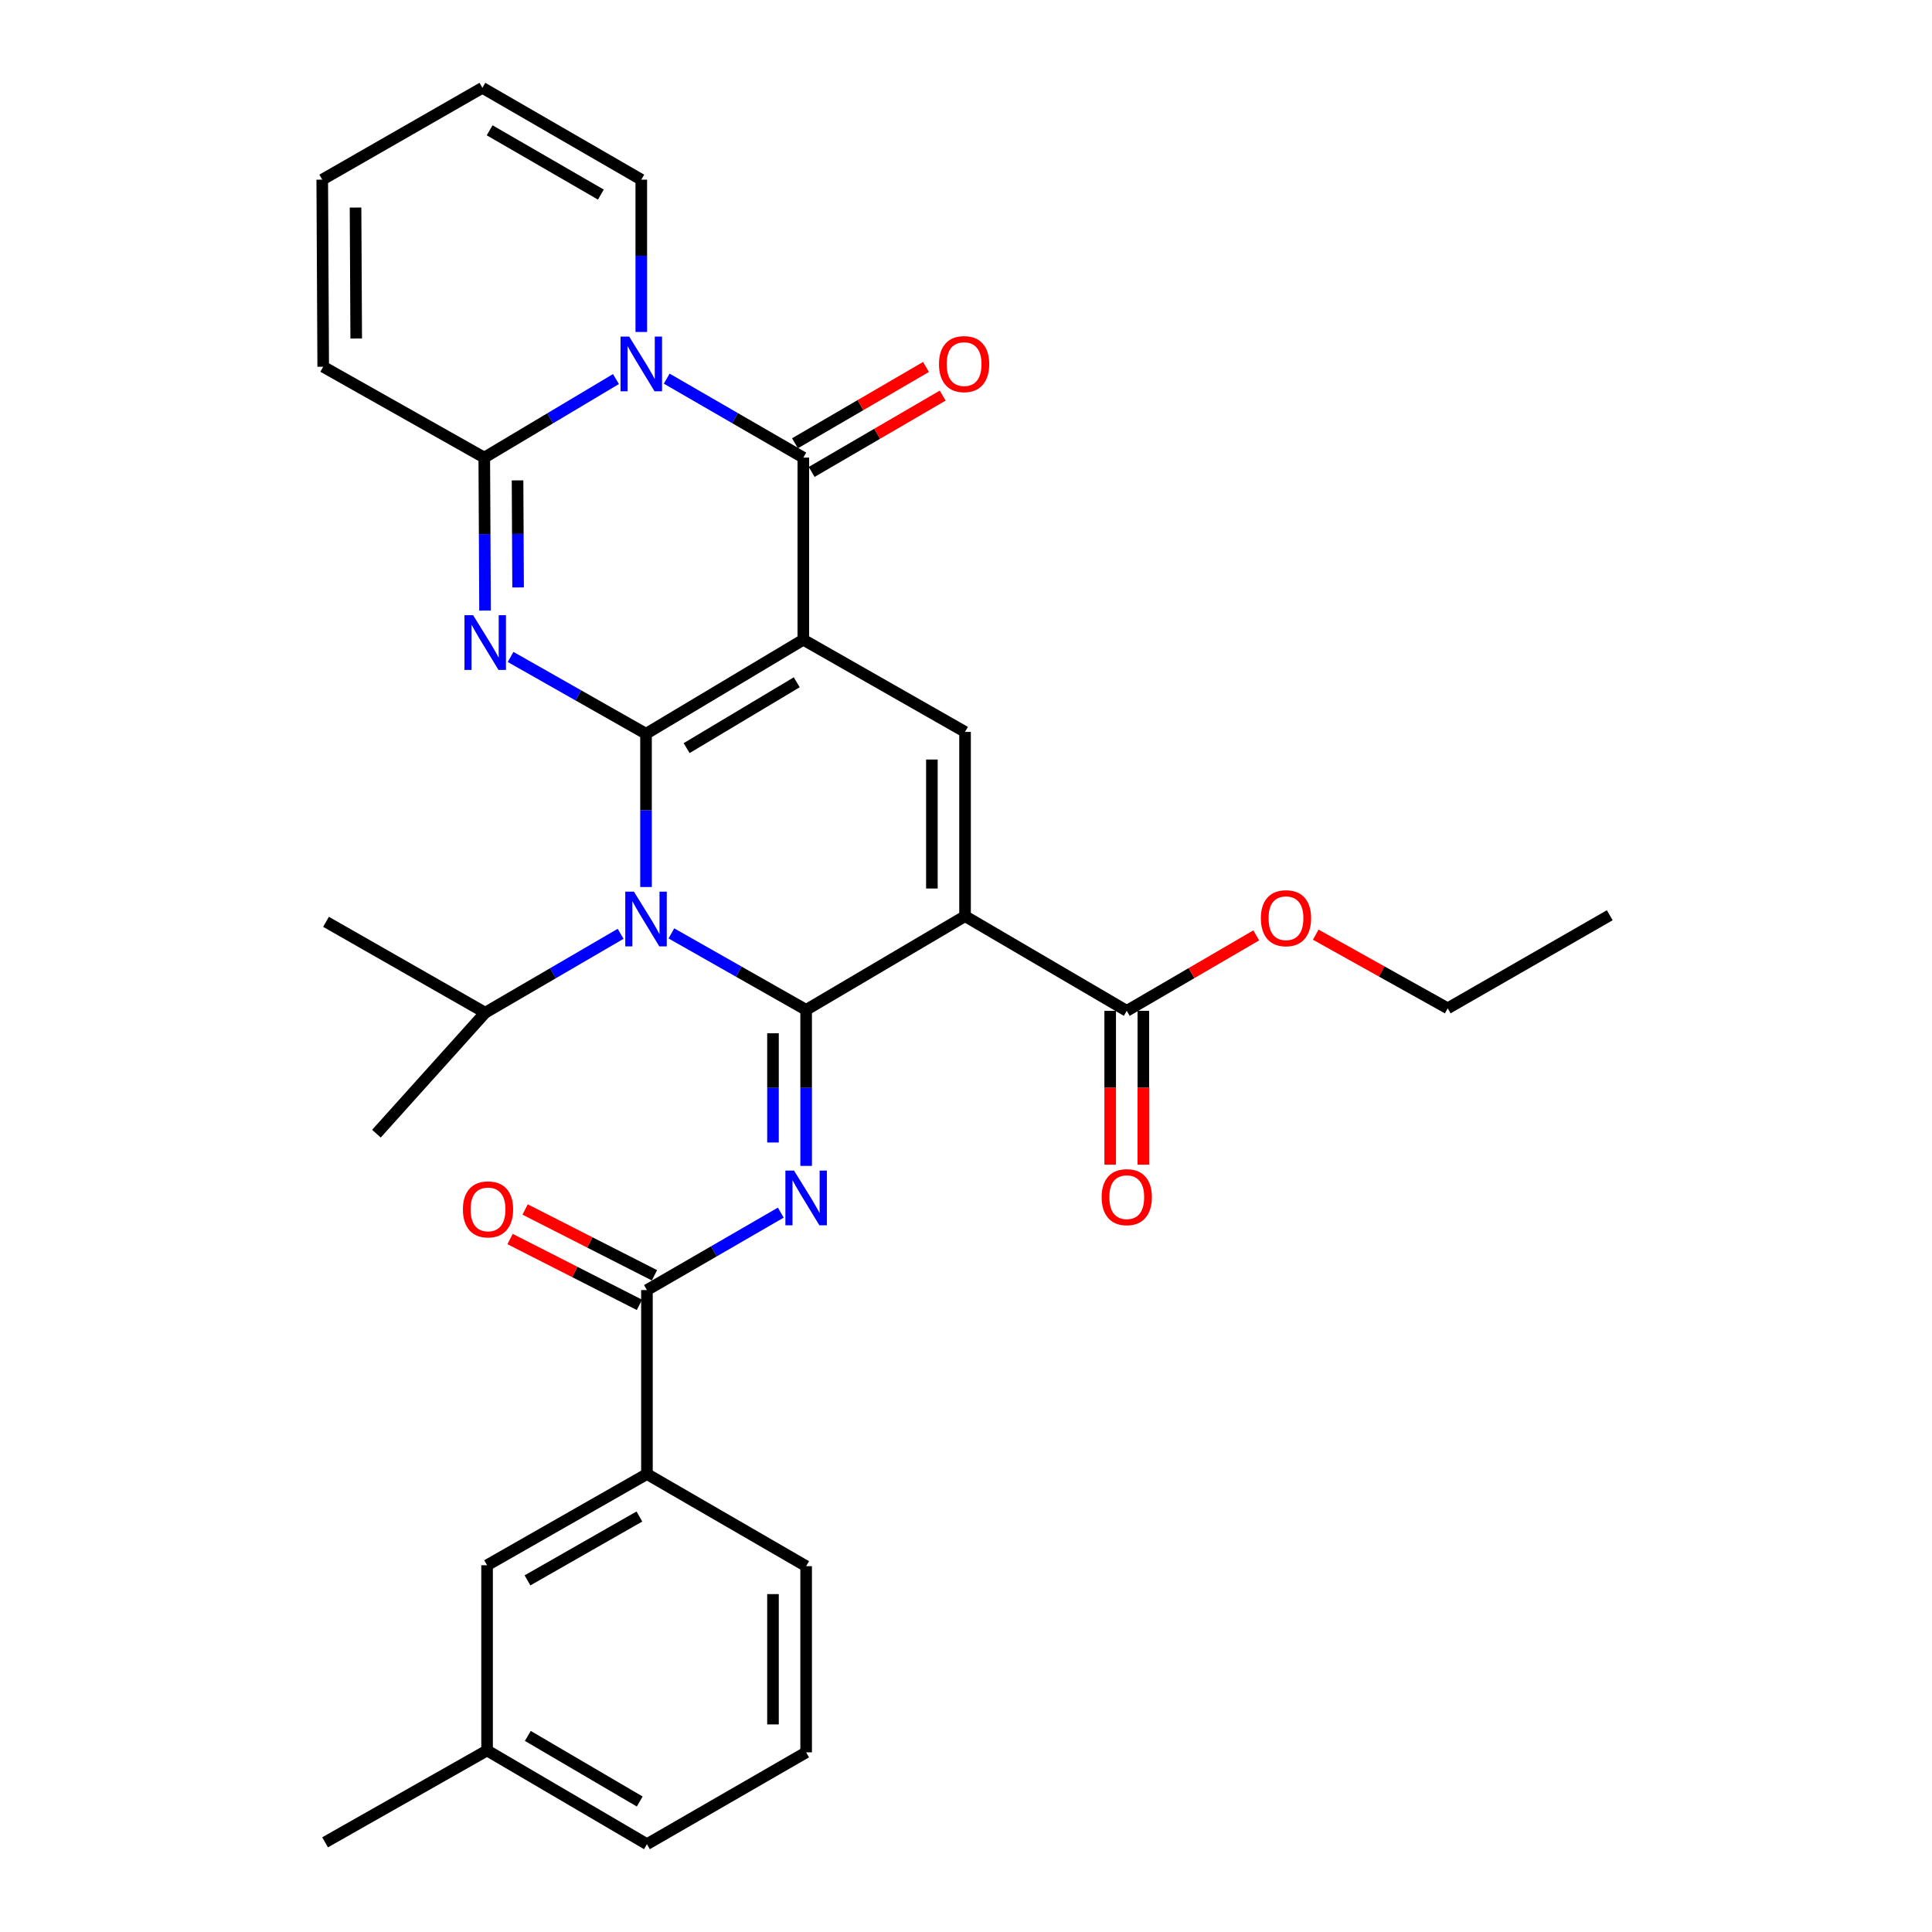 <?xml version='1.0' encoding='iso-8859-1'?>
<svg version='1.1' baseProfile='full'
              xmlns='http://www.w3.org/2000/svg'
                      xmlns:rdkit='http://www.rdkit.org/xml'
                      xmlns:xlink='http://www.w3.org/1999/xlink'
                  xml:space='preserve'
width='1000px' height='1000px' viewBox='0 0 1000 1000'>
<!-- END OF HEADER -->
<rect style='opacity:1.0;fill:#FFFFFF;stroke:none' width='1000' height='1000' x='0' y='0'> </rect>
<path class='bond-0' d='M 334.378,379.797 L 415.797,331.117' style='fill:none;fill-rule:evenodd;stroke:#000000;stroke-width:6px;stroke-linecap:butt;stroke-linejoin:miter;stroke-opacity:1' />
<path class='bond-0' d='M 355.397,387.224 L 412.391,353.148' style='fill:none;fill-rule:evenodd;stroke:#000000;stroke-width:6px;stroke-linecap:butt;stroke-linejoin:miter;stroke-opacity:1' />
<path class='bond-2' d='M 334.378,379.797 L 334.378,419.455' style='fill:none;fill-rule:evenodd;stroke:#000000;stroke-width:6px;stroke-linecap:butt;stroke-linejoin:miter;stroke-opacity:1' />
<path class='bond-2' d='M 334.378,419.455 L 334.378,459.113' style='fill:none;fill-rule:evenodd;stroke:#0000FF;stroke-width:6px;stroke-linecap:butt;stroke-linejoin:miter;stroke-opacity:1' />
<path class='bond-3' d='M 334.378,379.797 L 299.329,359.916' style='fill:none;fill-rule:evenodd;stroke:#000000;stroke-width:6px;stroke-linecap:butt;stroke-linejoin:miter;stroke-opacity:1' />
<path class='bond-3' d='M 299.329,359.916 L 264.28,340.035' style='fill:none;fill-rule:evenodd;stroke:#0000FF;stroke-width:6px;stroke-linecap:butt;stroke-linejoin:miter;stroke-opacity:1' />
<path class='bond-5' d='M 415.797,331.117 L 415.797,236.856' style='fill:none;fill-rule:evenodd;stroke:#000000;stroke-width:6px;stroke-linecap:butt;stroke-linejoin:miter;stroke-opacity:1' />
<path class='bond-9' d='M 415.797,331.117 L 499.504,378.825' style='fill:none;fill-rule:evenodd;stroke:#000000;stroke-width:6px;stroke-linecap:butt;stroke-linejoin:miter;stroke-opacity:1' />
<path class='bond-1' d='M 417.256,522.71 L 382.378,502.914' style='fill:none;fill-rule:evenodd;stroke:#000000;stroke-width:6px;stroke-linecap:butt;stroke-linejoin:miter;stroke-opacity:1' />
<path class='bond-1' d='M 382.378,502.914 L 347.5,483.118' style='fill:none;fill-rule:evenodd;stroke:#0000FF;stroke-width:6px;stroke-linecap:butt;stroke-linejoin:miter;stroke-opacity:1' />
<path class='bond-4' d='M 417.256,522.71 L 499.504,474.201' style='fill:none;fill-rule:evenodd;stroke:#000000;stroke-width:6px;stroke-linecap:butt;stroke-linejoin:miter;stroke-opacity:1' />
<path class='bond-7' d='M 417.256,522.71 L 417.256,563.088' style='fill:none;fill-rule:evenodd;stroke:#000000;stroke-width:6px;stroke-linecap:butt;stroke-linejoin:miter;stroke-opacity:1' />
<path class='bond-7' d='M 417.256,563.088 L 417.256,603.466' style='fill:none;fill-rule:evenodd;stroke:#0000FF;stroke-width:6px;stroke-linecap:butt;stroke-linejoin:miter;stroke-opacity:1' />
<path class='bond-7' d='M 400.095,534.823 L 400.095,563.088' style='fill:none;fill-rule:evenodd;stroke:#000000;stroke-width:6px;stroke-linecap:butt;stroke-linejoin:miter;stroke-opacity:1' />
<path class='bond-7' d='M 400.095,563.088 L 400.095,591.353' style='fill:none;fill-rule:evenodd;stroke:#0000FF;stroke-width:6px;stroke-linecap:butt;stroke-linejoin:miter;stroke-opacity:1' />
<path class='bond-16' d='M 321.23,483.333 L 286.188,503.755' style='fill:none;fill-rule:evenodd;stroke:#0000FF;stroke-width:6px;stroke-linecap:butt;stroke-linejoin:miter;stroke-opacity:1' />
<path class='bond-16' d='M 286.188,503.755 L 251.147,524.178' style='fill:none;fill-rule:evenodd;stroke:#000000;stroke-width:6px;stroke-linecap:butt;stroke-linejoin:miter;stroke-opacity:1' />
<path class='bond-8' d='M 251.063,316.032 L 250.862,276.444' style='fill:none;fill-rule:evenodd;stroke:#0000FF;stroke-width:6px;stroke-linecap:butt;stroke-linejoin:miter;stroke-opacity:1' />
<path class='bond-8' d='M 250.862,276.444 L 250.661,236.856' style='fill:none;fill-rule:evenodd;stroke:#000000;stroke-width:6px;stroke-linecap:butt;stroke-linejoin:miter;stroke-opacity:1' />
<path class='bond-8' d='M 268.164,304.069 L 268.023,276.357' style='fill:none;fill-rule:evenodd;stroke:#0000FF;stroke-width:6px;stroke-linecap:butt;stroke-linejoin:miter;stroke-opacity:1' />
<path class='bond-8' d='M 268.023,276.357 L 267.882,248.645' style='fill:none;fill-rule:evenodd;stroke:#000000;stroke-width:6px;stroke-linecap:butt;stroke-linejoin:miter;stroke-opacity:1' />
<path class='bond-11' d='M 499.504,474.201 L 583.211,523.215' style='fill:none;fill-rule:evenodd;stroke:#000000;stroke-width:6px;stroke-linecap:butt;stroke-linejoin:miter;stroke-opacity:1' />
<path class='bond-32' d='M 499.504,474.201 L 499.504,378.825' style='fill:none;fill-rule:evenodd;stroke:#000000;stroke-width:6px;stroke-linecap:butt;stroke-linejoin:miter;stroke-opacity:1' />
<path class='bond-32' d='M 482.343,459.895 L 482.343,393.131' style='fill:none;fill-rule:evenodd;stroke:#000000;stroke-width:6px;stroke-linecap:butt;stroke-linejoin:miter;stroke-opacity:1' />
<path class='bond-14' d='M 420.116,244.27 L 454.023,224.518' style='fill:none;fill-rule:evenodd;stroke:#000000;stroke-width:6px;stroke-linecap:butt;stroke-linejoin:miter;stroke-opacity:1' />
<path class='bond-14' d='M 454.023,224.518 L 487.929,204.766' style='fill:none;fill-rule:evenodd;stroke:#FF0000;stroke-width:6px;stroke-linecap:butt;stroke-linejoin:miter;stroke-opacity:1' />
<path class='bond-14' d='M 411.478,229.442 L 445.385,209.69' style='fill:none;fill-rule:evenodd;stroke:#000000;stroke-width:6px;stroke-linecap:butt;stroke-linejoin:miter;stroke-opacity:1' />
<path class='bond-14' d='M 445.385,209.69 L 479.291,189.938' style='fill:none;fill-rule:evenodd;stroke:#FF0000;stroke-width:6px;stroke-linecap:butt;stroke-linejoin:miter;stroke-opacity:1' />
<path class='bond-33' d='M 415.797,236.856 L 380.443,216.42' style='fill:none;fill-rule:evenodd;stroke:#000000;stroke-width:6px;stroke-linecap:butt;stroke-linejoin:miter;stroke-opacity:1' />
<path class='bond-33' d='M 380.443,216.42 L 345.09,195.985' style='fill:none;fill-rule:evenodd;stroke:#0000FF;stroke-width:6px;stroke-linecap:butt;stroke-linejoin:miter;stroke-opacity:1' />
<path class='bond-6' d='M 318.822,196.195 L 284.742,216.525' style='fill:none;fill-rule:evenodd;stroke:#0000FF;stroke-width:6px;stroke-linecap:butt;stroke-linejoin:miter;stroke-opacity:1' />
<path class='bond-6' d='M 284.742,216.525 L 250.661,236.856' style='fill:none;fill-rule:evenodd;stroke:#000000;stroke-width:6px;stroke-linecap:butt;stroke-linejoin:miter;stroke-opacity:1' />
<path class='bond-13' d='M 331.928,171.832 L 331.928,132.411' style='fill:none;fill-rule:evenodd;stroke:#0000FF;stroke-width:6px;stroke-linecap:butt;stroke-linejoin:miter;stroke-opacity:1' />
<path class='bond-13' d='M 331.928,132.411 L 331.928,92.99' style='fill:none;fill-rule:evenodd;stroke:#000000;stroke-width:6px;stroke-linecap:butt;stroke-linejoin:miter;stroke-opacity:1' />
<path class='bond-10' d='M 404.136,627.651 L 369.495,647.695' style='fill:none;fill-rule:evenodd;stroke:#0000FF;stroke-width:6px;stroke-linecap:butt;stroke-linejoin:miter;stroke-opacity:1' />
<path class='bond-10' d='M 369.495,647.695 L 334.855,667.739' style='fill:none;fill-rule:evenodd;stroke:#000000;stroke-width:6px;stroke-linecap:butt;stroke-linejoin:miter;stroke-opacity:1' />
<path class='bond-15' d='M 250.661,236.856 L 167.288,189.826' style='fill:none;fill-rule:evenodd;stroke:#000000;stroke-width:6px;stroke-linecap:butt;stroke-linejoin:miter;stroke-opacity:1' />
<path class='bond-12' d='M 334.855,667.739 L 334.855,762.953' style='fill:none;fill-rule:evenodd;stroke:#000000;stroke-width:6px;stroke-linecap:butt;stroke-linejoin:miter;stroke-opacity:1' />
<path class='bond-17' d='M 338.745,660.091 L 305.27,643.062' style='fill:none;fill-rule:evenodd;stroke:#000000;stroke-width:6px;stroke-linecap:butt;stroke-linejoin:miter;stroke-opacity:1' />
<path class='bond-17' d='M 305.27,643.062 L 271.794,626.033' style='fill:none;fill-rule:evenodd;stroke:#FF0000;stroke-width:6px;stroke-linecap:butt;stroke-linejoin:miter;stroke-opacity:1' />
<path class='bond-17' d='M 330.964,675.386 L 297.489,658.358' style='fill:none;fill-rule:evenodd;stroke:#000000;stroke-width:6px;stroke-linecap:butt;stroke-linejoin:miter;stroke-opacity:1' />
<path class='bond-17' d='M 297.489,658.358 L 264.013,641.329' style='fill:none;fill-rule:evenodd;stroke:#FF0000;stroke-width:6px;stroke-linecap:butt;stroke-linejoin:miter;stroke-opacity:1' />
<path class='bond-18' d='M 574.631,523.215 L 574.631,563.025' style='fill:none;fill-rule:evenodd;stroke:#000000;stroke-width:6px;stroke-linecap:butt;stroke-linejoin:miter;stroke-opacity:1' />
<path class='bond-18' d='M 574.631,563.025 L 574.631,602.835' style='fill:none;fill-rule:evenodd;stroke:#FF0000;stroke-width:6px;stroke-linecap:butt;stroke-linejoin:miter;stroke-opacity:1' />
<path class='bond-18' d='M 591.792,523.215 L 591.792,563.025' style='fill:none;fill-rule:evenodd;stroke:#000000;stroke-width:6px;stroke-linecap:butt;stroke-linejoin:miter;stroke-opacity:1' />
<path class='bond-18' d='M 591.792,563.025 L 591.792,602.835' style='fill:none;fill-rule:evenodd;stroke:#FF0000;stroke-width:6px;stroke-linecap:butt;stroke-linejoin:miter;stroke-opacity:1' />
<path class='bond-22' d='M 583.211,523.215 L 616.724,503.682' style='fill:none;fill-rule:evenodd;stroke:#000000;stroke-width:6px;stroke-linecap:butt;stroke-linejoin:miter;stroke-opacity:1' />
<path class='bond-22' d='M 616.724,503.682 L 650.237,484.15' style='fill:none;fill-rule:evenodd;stroke:#FF0000;stroke-width:6px;stroke-linecap:butt;stroke-linejoin:miter;stroke-opacity:1' />
<path class='bond-19' d='M 334.855,762.953 L 252.11,810.174' style='fill:none;fill-rule:evenodd;stroke:#000000;stroke-width:6px;stroke-linecap:butt;stroke-linejoin:miter;stroke-opacity:1' />
<path class='bond-19' d='M 330.949,784.941 L 273.028,817.996' style='fill:none;fill-rule:evenodd;stroke:#000000;stroke-width:6px;stroke-linecap:butt;stroke-linejoin:miter;stroke-opacity:1' />
<path class='bond-24' d='M 334.855,762.953 L 417.256,810.651' style='fill:none;fill-rule:evenodd;stroke:#000000;stroke-width:6px;stroke-linecap:butt;stroke-linejoin:miter;stroke-opacity:1' />
<path class='bond-34' d='M 331.928,92.99 L 249.689,45.455' style='fill:none;fill-rule:evenodd;stroke:#000000;stroke-width:6px;stroke-linecap:butt;stroke-linejoin:miter;stroke-opacity:1' />
<path class='bond-34' d='M 311.004,100.717 L 253.437,67.442' style='fill:none;fill-rule:evenodd;stroke:#000000;stroke-width:6px;stroke-linecap:butt;stroke-linejoin:miter;stroke-opacity:1' />
<path class='bond-21' d='M 167.288,189.826 L 166.792,92.99' style='fill:none;fill-rule:evenodd;stroke:#000000;stroke-width:6px;stroke-linecap:butt;stroke-linejoin:miter;stroke-opacity:1' />
<path class='bond-21' d='M 184.374,175.213 L 184.027,107.428' style='fill:none;fill-rule:evenodd;stroke:#000000;stroke-width:6px;stroke-linecap:butt;stroke-linejoin:miter;stroke-opacity:1' />
<path class='bond-27' d='M 251.147,524.178 L 168.746,477.128' style='fill:none;fill-rule:evenodd;stroke:#000000;stroke-width:6px;stroke-linecap:butt;stroke-linejoin:miter;stroke-opacity:1' />
<path class='bond-28' d='M 251.147,524.178 L 194.84,586.787' style='fill:none;fill-rule:evenodd;stroke:#000000;stroke-width:6px;stroke-linecap:butt;stroke-linejoin:miter;stroke-opacity:1' />
<path class='bond-23' d='M 252.11,810.174 L 252.11,906.037' style='fill:none;fill-rule:evenodd;stroke:#000000;stroke-width:6px;stroke-linecap:butt;stroke-linejoin:miter;stroke-opacity:1' />
<path class='bond-20' d='M 249.689,45.455 L 166.792,92.99' style='fill:none;fill-rule:evenodd;stroke:#000000;stroke-width:6px;stroke-linecap:butt;stroke-linejoin:miter;stroke-opacity:1' />
<path class='bond-29' d='M 681.019,483.775 L 715.179,502.837' style='fill:none;fill-rule:evenodd;stroke:#FF0000;stroke-width:6px;stroke-linecap:butt;stroke-linejoin:miter;stroke-opacity:1' />
<path class='bond-29' d='M 715.179,502.837 L 749.339,521.899' style='fill:none;fill-rule:evenodd;stroke:#000000;stroke-width:6px;stroke-linecap:butt;stroke-linejoin:miter;stroke-opacity:1' />
<path class='bond-30' d='M 252.11,906.037 L 168.26,953.583' style='fill:none;fill-rule:evenodd;stroke:#000000;stroke-width:6px;stroke-linecap:butt;stroke-linejoin:miter;stroke-opacity:1' />
<path class='bond-35' d='M 252.11,906.037 L 334.855,954.545' style='fill:none;fill-rule:evenodd;stroke:#000000;stroke-width:6px;stroke-linecap:butt;stroke-linejoin:miter;stroke-opacity:1' />
<path class='bond-35' d='M 273.201,898.509 L 331.122,932.465' style='fill:none;fill-rule:evenodd;stroke:#000000;stroke-width:6px;stroke-linecap:butt;stroke-linejoin:miter;stroke-opacity:1' />
<path class='bond-25' d='M 417.256,810.651 L 417.256,907.01' style='fill:none;fill-rule:evenodd;stroke:#000000;stroke-width:6px;stroke-linecap:butt;stroke-linejoin:miter;stroke-opacity:1' />
<path class='bond-25' d='M 400.095,825.105 L 400.095,892.556' style='fill:none;fill-rule:evenodd;stroke:#000000;stroke-width:6px;stroke-linecap:butt;stroke-linejoin:miter;stroke-opacity:1' />
<path class='bond-26' d='M 417.256,907.01 L 334.855,954.545' style='fill:none;fill-rule:evenodd;stroke:#000000;stroke-width:6px;stroke-linecap:butt;stroke-linejoin:miter;stroke-opacity:1' />
<path class='bond-31' d='M 749.339,521.899 L 833.208,473.725' style='fill:none;fill-rule:evenodd;stroke:#000000;stroke-width:6px;stroke-linecap:butt;stroke-linejoin:miter;stroke-opacity:1' />
<path  class='atom-3' d='M 328.118 461.51
L 337.398 476.51
Q 338.318 477.99, 339.798 480.67
Q 341.278 483.35, 341.358 483.51
L 341.358 461.51
L 345.118 461.51
L 345.118 489.83
L 341.238 489.83
L 331.278 473.43
Q 330.118 471.51, 328.878 469.31
Q 327.678 467.11, 327.318 466.43
L 327.318 489.83
L 323.638 489.83
L 323.638 461.51
L 328.118 461.51
' fill='#0000FF'/>
<path  class='atom-4' d='M 244.887 318.426
L 254.167 333.426
Q 255.087 334.906, 256.567 337.586
Q 258.047 340.266, 258.127 340.426
L 258.127 318.426
L 261.887 318.426
L 261.887 346.746
L 258.007 346.746
L 248.047 330.346
Q 246.887 328.426, 245.647 326.226
Q 244.447 324.026, 244.087 323.346
L 244.087 346.746
L 240.407 346.746
L 240.407 318.426
L 244.887 318.426
' fill='#0000FF'/>
<path  class='atom-7' d='M 325.668 174.217
L 334.948 189.217
Q 335.868 190.697, 337.348 193.377
Q 338.828 196.057, 338.908 196.217
L 338.908 174.217
L 342.668 174.217
L 342.668 202.537
L 338.788 202.537
L 328.828 186.137
Q 327.668 184.217, 326.428 182.017
Q 325.228 179.817, 324.868 179.137
L 324.868 202.537
L 321.188 202.537
L 321.188 174.217
L 325.668 174.217
' fill='#0000FF'/>
<path  class='atom-8' d='M 410.996 605.9
L 420.276 620.9
Q 421.196 622.38, 422.676 625.06
Q 424.156 627.74, 424.236 627.9
L 424.236 605.9
L 427.996 605.9
L 427.996 634.22
L 424.116 634.22
L 414.156 617.82
Q 412.996 615.9, 411.756 613.7
Q 410.556 611.5, 410.196 610.82
L 410.196 634.22
L 406.516 634.22
L 406.516 605.9
L 410.996 605.9
' fill='#0000FF'/>
<path  class='atom-15' d='M 486.018 188.457
Q 486.018 181.657, 489.378 177.857
Q 492.738 174.057, 499.018 174.057
Q 505.298 174.057, 508.658 177.857
Q 512.018 181.657, 512.018 188.457
Q 512.018 195.337, 508.618 199.257
Q 505.218 203.137, 499.018 203.137
Q 492.778 203.137, 489.378 199.257
Q 486.018 195.377, 486.018 188.457
M 499.018 199.937
Q 503.338 199.937, 505.658 197.057
Q 508.018 194.137, 508.018 188.457
Q 508.018 182.897, 505.658 180.097
Q 503.338 177.257, 499.018 177.257
Q 494.698 177.257, 492.338 180.057
Q 490.018 182.857, 490.018 188.457
Q 490.018 194.177, 492.338 197.057
Q 494.698 199.937, 499.018 199.937
' fill='#FF0000'/>
<path  class='atom-18' d='M 239.597 625.975
Q 239.597 619.175, 242.957 615.375
Q 246.317 611.575, 252.597 611.575
Q 258.877 611.575, 262.237 615.375
Q 265.597 619.175, 265.597 625.975
Q 265.597 632.855, 262.197 636.775
Q 258.797 640.655, 252.597 640.655
Q 246.357 640.655, 242.957 636.775
Q 239.597 632.895, 239.597 625.975
M 252.597 637.455
Q 256.917 637.455, 259.237 634.575
Q 261.597 631.655, 261.597 625.975
Q 261.597 620.415, 259.237 617.615
Q 256.917 614.775, 252.597 614.775
Q 248.277 614.775, 245.917 617.575
Q 243.597 620.375, 243.597 625.975
Q 243.597 631.695, 245.917 634.575
Q 248.277 637.455, 252.597 637.455
' fill='#FF0000'/>
<path  class='atom-19' d='M 570.211 619.644
Q 570.211 612.844, 573.571 609.044
Q 576.931 605.244, 583.211 605.244
Q 589.491 605.244, 592.851 609.044
Q 596.211 612.844, 596.211 619.644
Q 596.211 626.524, 592.811 630.444
Q 589.411 634.324, 583.211 634.324
Q 576.971 634.324, 573.571 630.444
Q 570.211 626.564, 570.211 619.644
M 583.211 631.124
Q 587.531 631.124, 589.851 628.244
Q 592.211 625.324, 592.211 619.644
Q 592.211 614.084, 589.851 611.284
Q 587.531 608.444, 583.211 608.444
Q 578.891 608.444, 576.531 611.244
Q 574.211 614.044, 574.211 619.644
Q 574.211 625.364, 576.531 628.244
Q 578.891 631.124, 583.211 631.124
' fill='#FF0000'/>
<path  class='atom-23' d='M 652.622 475.263
Q 652.622 468.463, 655.982 464.663
Q 659.342 460.863, 665.622 460.863
Q 671.902 460.863, 675.262 464.663
Q 678.622 468.463, 678.622 475.263
Q 678.622 482.143, 675.222 486.063
Q 671.822 489.943, 665.622 489.943
Q 659.382 489.943, 655.982 486.063
Q 652.622 482.183, 652.622 475.263
M 665.622 486.743
Q 669.942 486.743, 672.262 483.863
Q 674.622 480.943, 674.622 475.263
Q 674.622 469.703, 672.262 466.903
Q 669.942 464.063, 665.622 464.063
Q 661.302 464.063, 658.942 466.863
Q 656.622 469.663, 656.622 475.263
Q 656.622 480.983, 658.942 483.863
Q 661.302 486.743, 665.622 486.743
' fill='#FF0000'/>
</svg>
